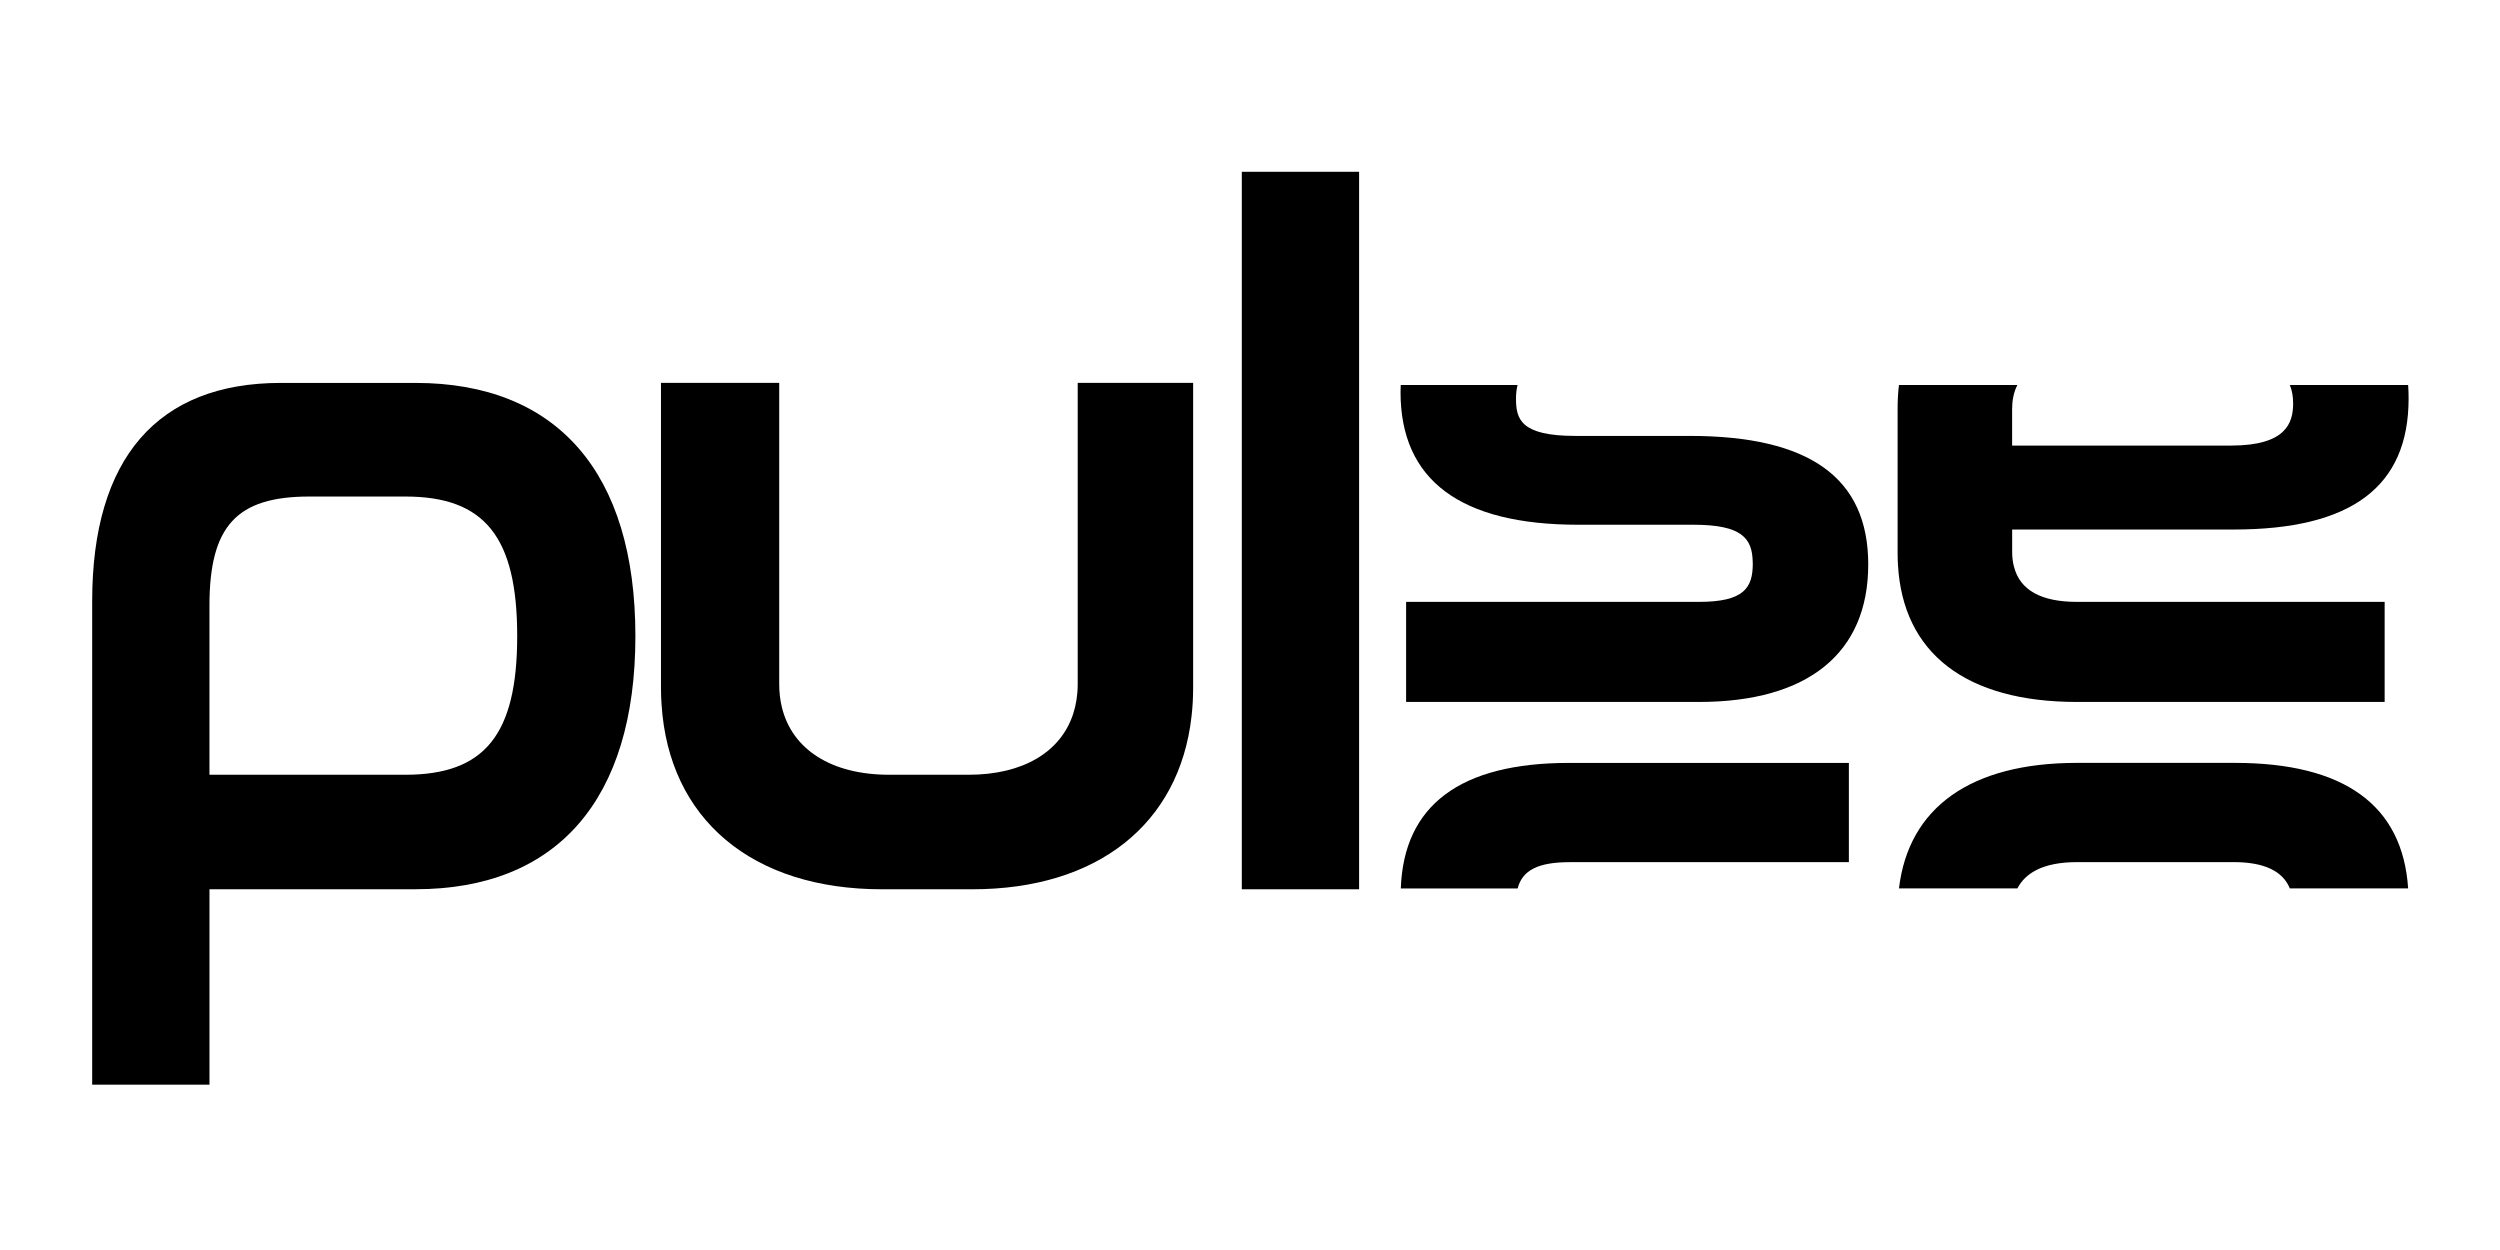 <svg xmlns="http://www.w3.org/2000/svg" xmlns:xlink="http://www.w3.org/1999/xlink" width="1280" zoomAndPan="magnify" viewBox="0 0 960 480" height="640" preserveAspectRatio="xMidYMid meet" version="1.0"><path fill="#000000" d="M 159.523 147.039 L 107.84 147.039 C 60.457 147.039 35.398 176.012 35.398 230.801 L 35.398 416.52 L 80.441 416.52 L 80.441 341.469 L 159.523 341.469 C 214 341.469 243.992 306.938 243.992 244.246 C 243.992 181.57 214 147.039 159.523 147.039 Z M 198.605 244.262 C 198.605 282.086 186.156 297.508 155.625 297.508 L 80.43 297.508 L 80.43 232.578 C 80.43 202.02 90.824 190.668 118.801 190.668 L 155.609 190.668 C 186.156 190.656 198.605 206.195 198.605 244.262 Z M 198.605 244.262 " fill-opacity="1" fill-rule="nonzero"/><path fill="#000000" d="M 458.164 147.027 L 413.84 147.027 L 413.84 262.676 C 413.84 266.777 413.234 270.617 412.109 274.098 C 407.328 288.801 392.828 297.508 371.918 297.508 L 341.488 297.508 C 319.219 297.508 304.172 287.789 300.242 271.586 C 299.566 268.812 299.219 265.824 299.219 262.676 L 299.219 147.027 L 253.812 147.027 L 253.812 264.074 C 253.812 266.285 253.887 268.453 254.043 270.559 C 256.848 314.504 288.734 341.484 338.645 341.484 L 373.348 341.484 C 421.508 341.484 452.875 316.367 457.543 275.125 C 457.961 271.57 458.164 267.887 458.164 264.074 Z M 458.164 147.027 " fill-opacity="1" fill-rule="nonzero"/><path fill="#000000" d="M 476.852 65.965 L 476.852 341.484 L 521.895 341.484 L 521.895 65.965 Z M 476.852 65.965 " fill-opacity="1" fill-rule="nonzero"/><path fill="#000000" d="M 709.965 292.945 L 709.965 331.07 L 602.84 331.07 C 590.793 331.07 584.586 334.074 582.777 341.164 L 537.91 341.164 C 539.035 309.176 560.77 292.957 602.492 292.957 L 709.965 292.957 Z M 709.965 292.945 " fill-opacity="1" fill-rule="nonzero"/><path fill="#000000" d="M 717.402 216.59 L 717.402 216.766 C 717.402 250.789 694.312 269.551 652.387 269.551 L 539.945 269.551 L 539.945 231.121 L 652.387 231.121 C 669.688 231.121 673.066 225.734 673.066 216.461 C 673.066 216.215 673.066 215.984 673.039 215.738 C 672.867 206.684 668.836 201.5 650.277 201.5 L 606 201.5 C 560.77 201.5 537.809 184.371 537.809 150.578 C 537.809 149.656 537.836 148.746 537.879 147.848 L 582.75 147.848 C 582.348 149.379 582.145 151.113 582.145 153.062 C 582.145 160.891 583.848 167.391 604.934 167.391 L 648.836 167.391 C 694.918 167.391 717.332 183.492 717.402 216.59 Z M 717.402 216.59 " fill-opacity="1" fill-rule="nonzero"/><path fill="#000000" d="M 773.395 217.688 C 772.887 215.914 772.672 213.949 772.672 211.824 L 772.672 203.336 L 857.789 203.336 C 902.965 203.336 924.902 186.898 924.902 153.047 C 924.902 151.273 924.855 149.523 924.727 147.836 L 879.293 147.836 C 880.145 149.871 880.566 152.238 880.566 154.883 C 880.566 162.434 877.863 171.102 856.691 171.102 L 772.656 171.102 L 772.656 157.047 C 772.656 154 773.164 150.766 774.68 147.836 L 729.203 147.836 C 728.855 150.68 728.684 153.656 728.684 156.746 L 728.684 212.434 C 728.684 213.918 728.727 215.395 728.812 216.836 C 730.719 250.891 754.953 269.551 797.582 269.551 L 915.703 269.551 L 915.703 231.121 L 797.582 231.121 C 783.82 231.133 775.676 226.613 773.395 217.688 Z M 773.395 217.688 " fill-opacity="1" fill-rule="nonzero"/><path fill="#000000" d="M 924.727 341.148 L 879.293 341.148 C 876.566 334.449 869.359 331.055 857.777 331.055 L 797.57 331.055 C 784.066 331.055 777.566 335.562 774.68 341.148 L 729.203 341.148 C 732.914 309.973 756.871 292.945 797.57 292.945 L 858.121 292.945 C 900.207 292.945 922.605 309.164 924.727 341.148 Z M 924.727 341.148 " fill-opacity="1" fill-rule="nonzero"/></svg>